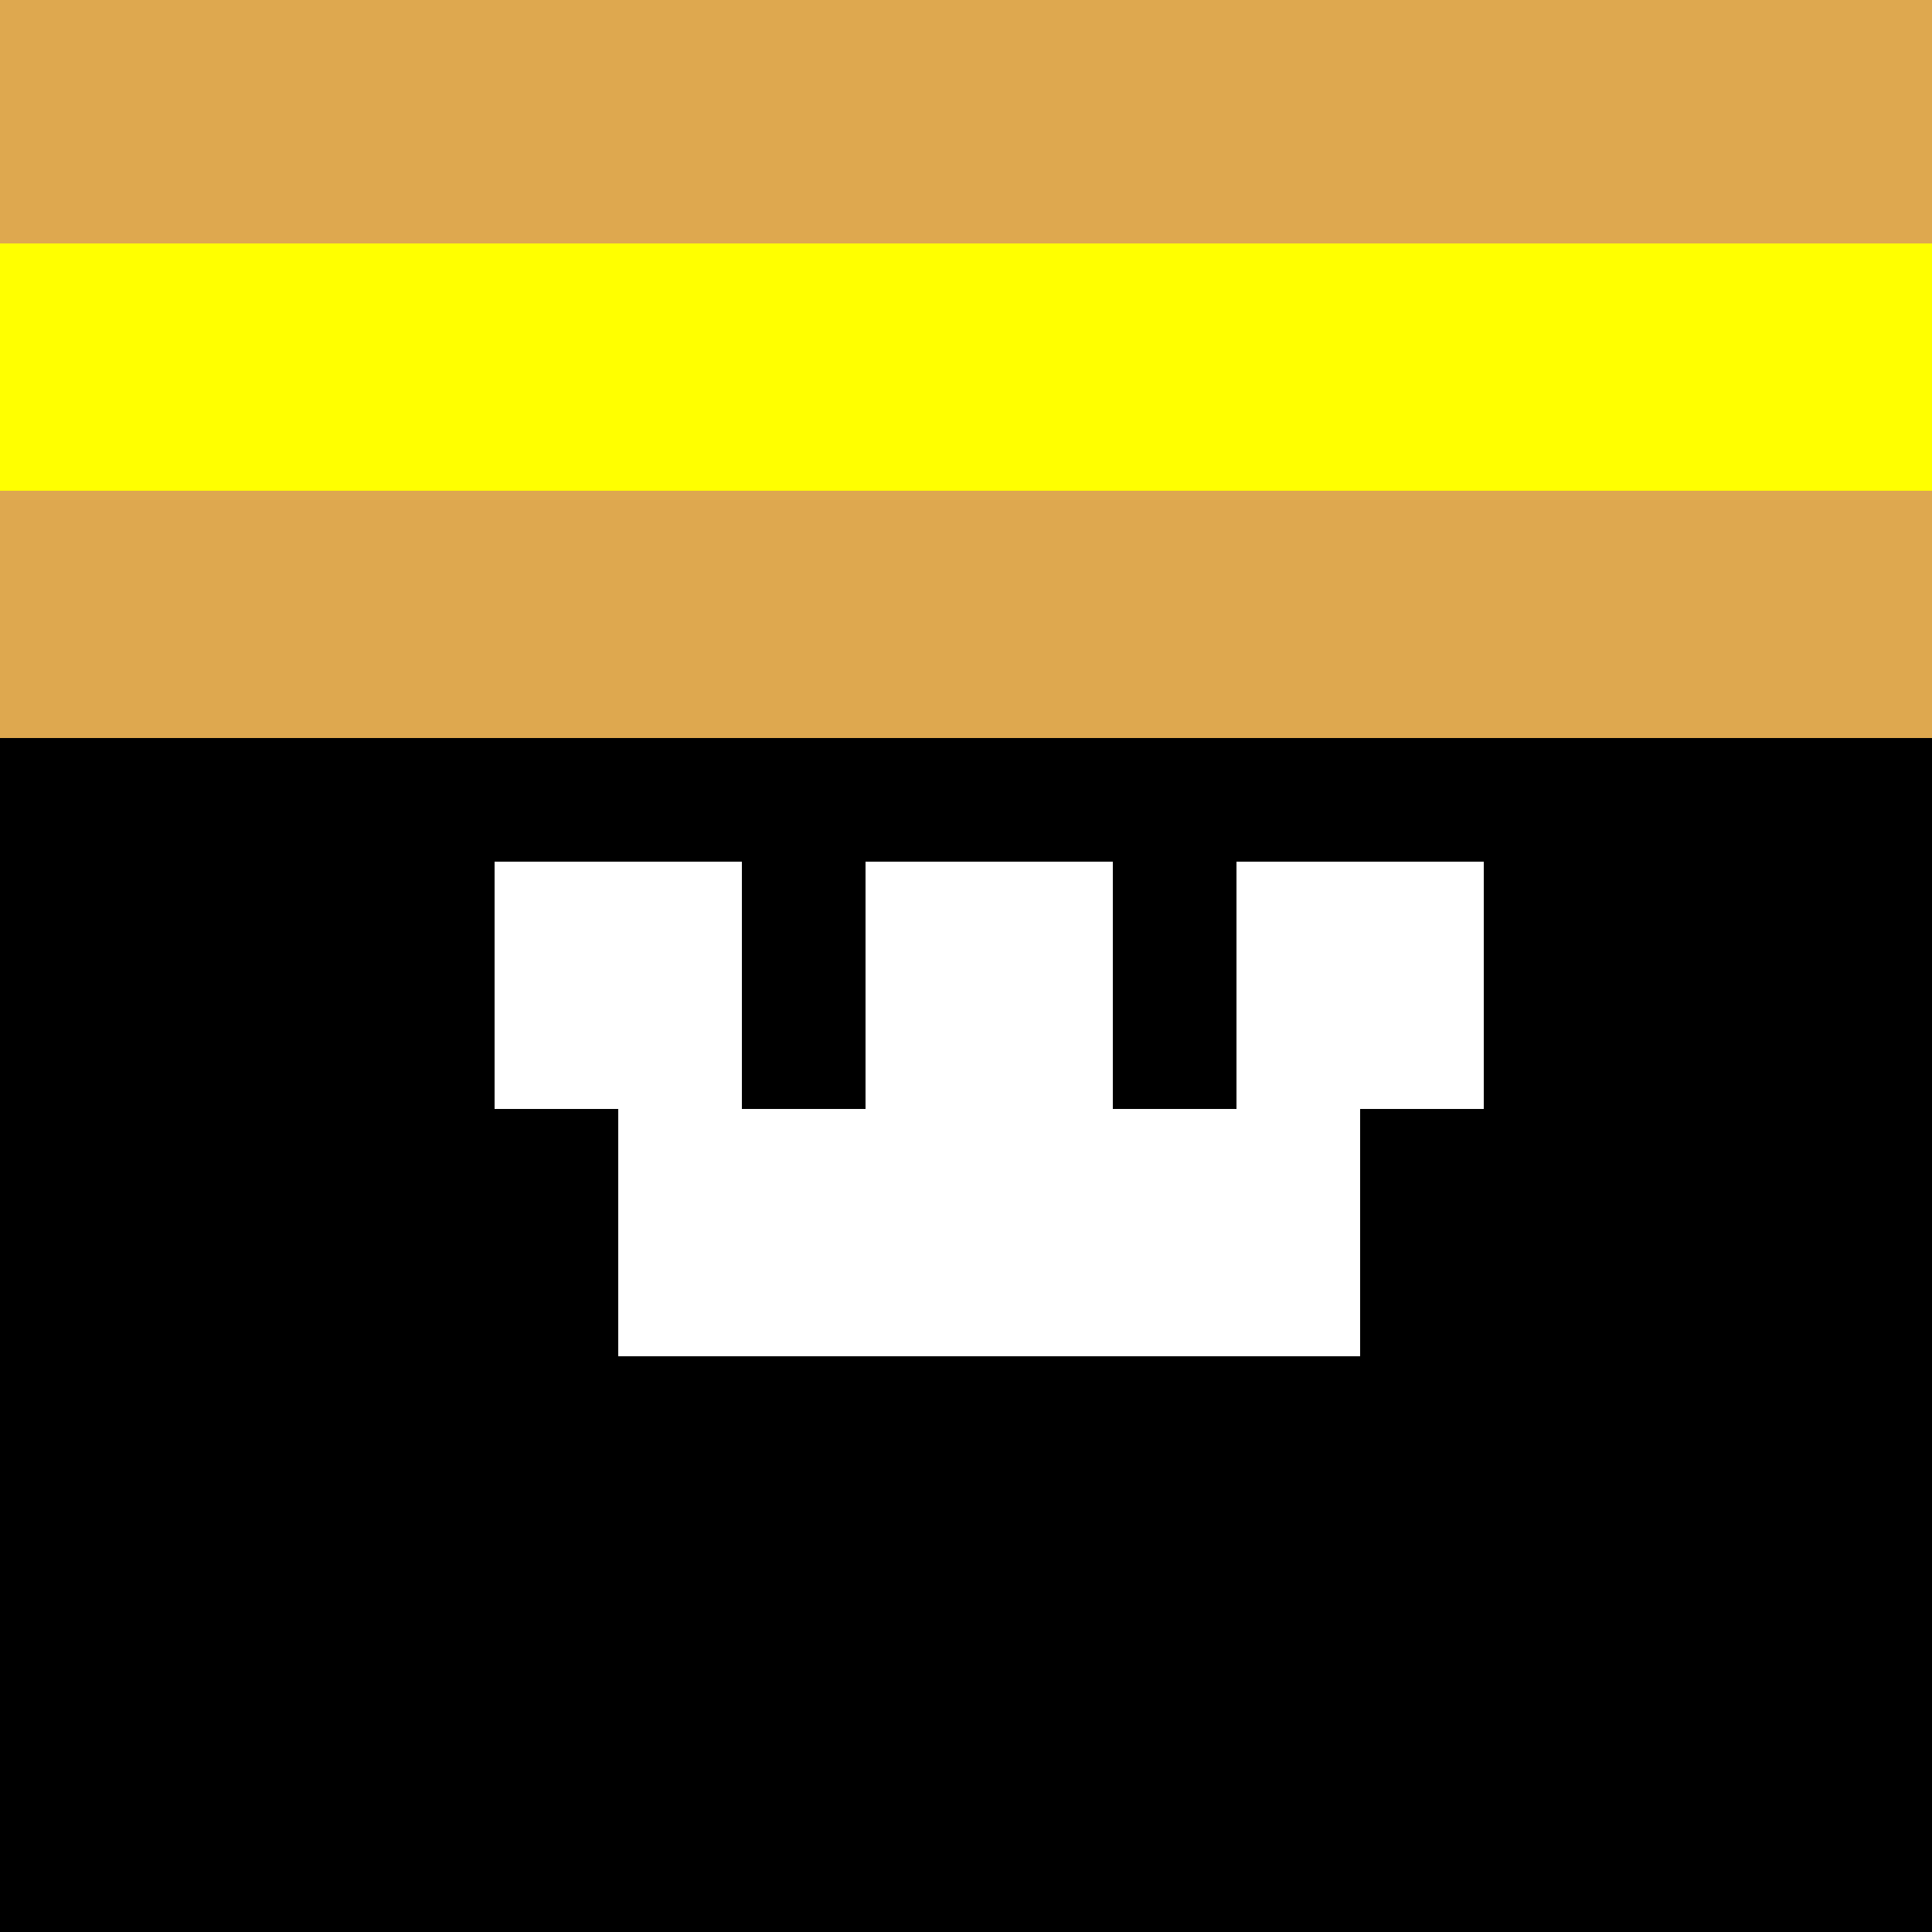 <!--

Generated by DrawGPT.
Free, open source, AI generated images in SVG, PNG, and HTML Canvas format.
https://drawgpt.ai

Created: 2023-09-25T22:55:08.198Z
Link: https://drawgpt.ai/prompt/4844/

-->
<svg xmlns="http://www.w3.org/2000/svg" xmlns:xlink="http://www.w3.org/1999/xlink" width="500" height="500"><defs/><g><rect fill="rgb(222, 168, 79)" stroke="none" x="0" y="0" width="512" height="512"/><rect fill="rgb(0, 0, 0)" stroke="none" x="0" y="191" width="256" height="320"/><rect fill="rgb(0, 0, 0)" stroke="none" x="256" y="191" width="256" height="320"/><rect fill="rgb(0, 0, 0)" stroke="none" x="0" y="191" width="512" height="128"/><rect fill="rgb(0, 0, 0)" stroke="none" x="0" y="319" width="512" height="192"/><rect fill="rgb(255, 255, 255)" stroke="none" x="0" y="127" width="512" height="64"/><rect fill="rgb(255, 255, 255)" stroke="none" x="128" y="223" width="64" height="64"/><rect fill="rgb(255, 255, 255)" stroke="none" x="320" y="223" width="64" height="64"/><rect fill="rgb(255, 255, 255)" stroke="none" x="224" y="223" width="64" height="64"/><rect fill="rgb(255, 255, 255)" stroke="none" x="160" y="287" width="192" height="64"/><rect fill="rgb(222, 168, 79)" stroke="none" x="0" y="0" width="512" height="191"/><rect fill="rgb(255, 255, 0)" stroke="none" x="0" y="63" width="512" height="64"/></g></svg>